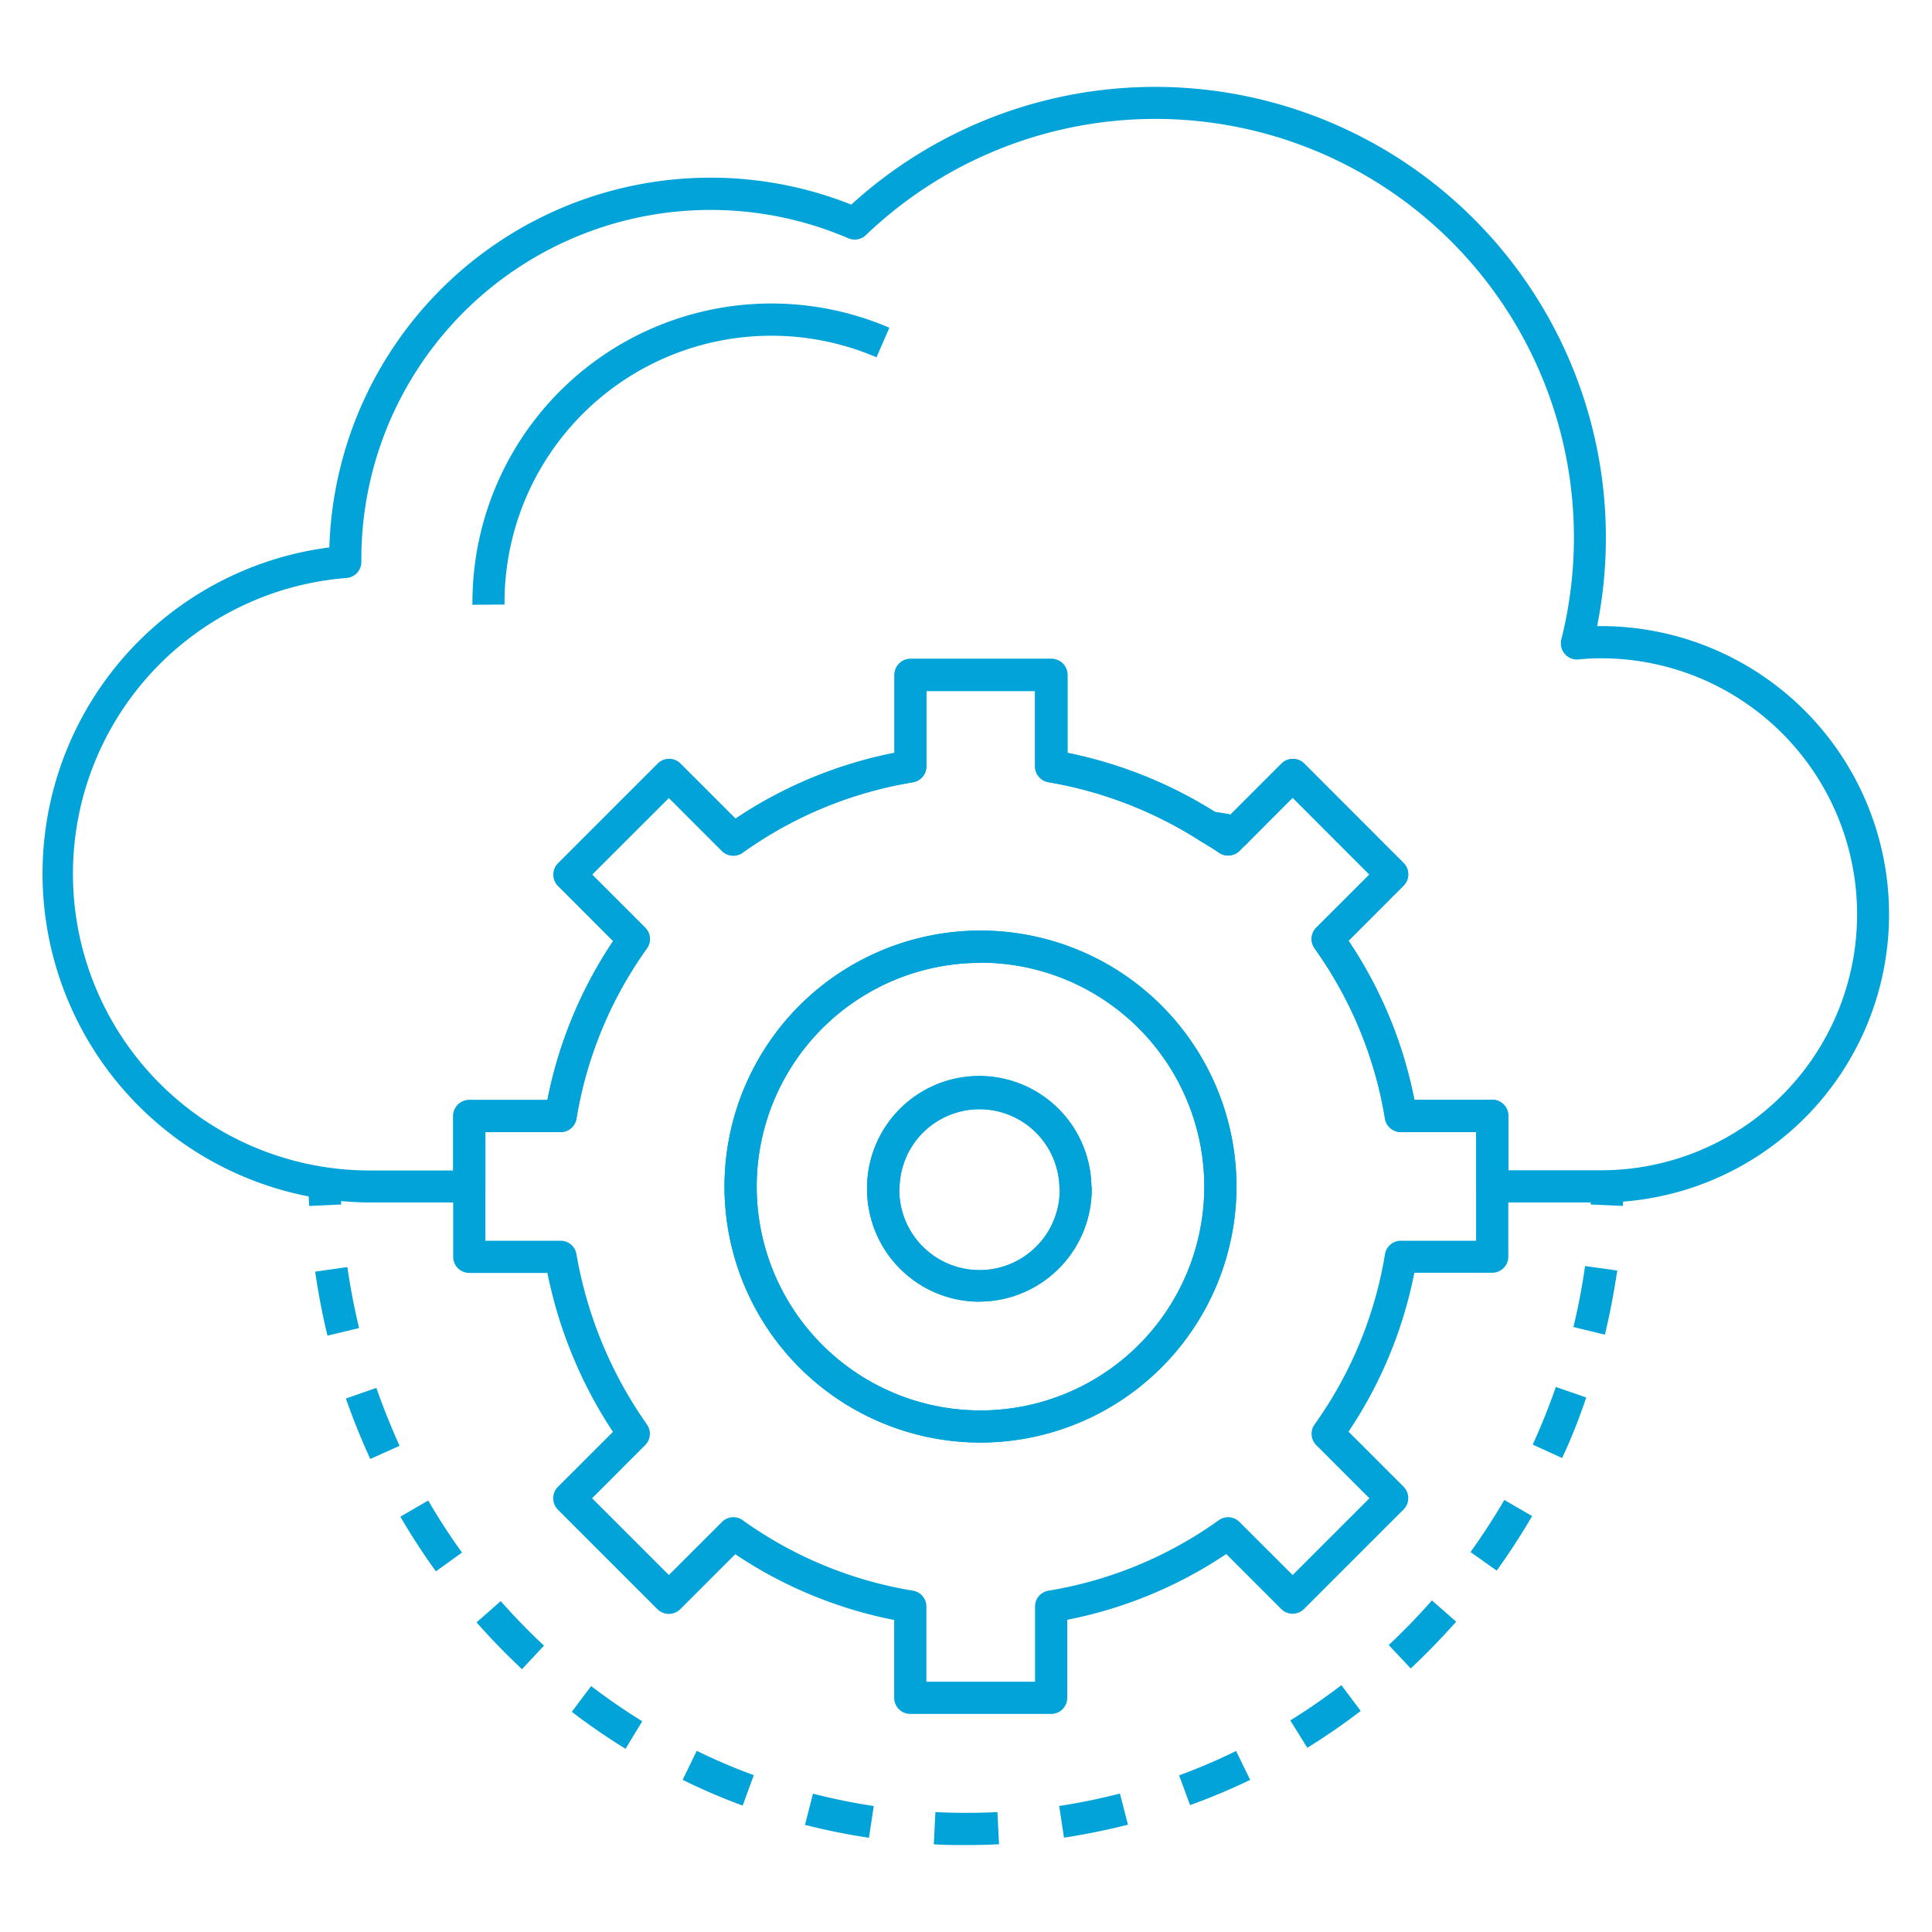 <svg xmlns="http://www.w3.org/2000/svg" width="300" height="300" viewBox="0 0 300 300">
  <g>
    <g>
      <path d="M248.62,186.72H231.71a2.5,2.5,0,0,1-2.5-2.5v-8.43H217.53a2.5,2.5,0,0,1-2.47-2.09,62.85,62.85,0,0,0-10.93-26.43,2.52,2.52,0,0,1,.26-3.23l8.25-8.24-11.92-11.93L193.61,131a2.51,2.51,0,0,1-2.36.66c-1.26-.31-2.6-.51-3.86-.69a2.38,2.38,0,0,1-1-.37,63.4,63.4,0,0,0-23.58-9.13,2.51,2.51,0,0,1-2.09-2.47V107.3H143.85V119a2.51,2.51,0,0,1-2.08,2.47,62.89,62.89,0,0,0-26.44,10.93,2.49,2.49,0,0,1-3.22-.26l-8.25-8.25L91.94,135.8l8.24,8.24a2.51,2.51,0,0,1,.27,3.23A62.87,62.87,0,0,0,89.51,173.7a2.49,2.49,0,0,1-2.46,2.09H75.37v8.43a2.5,2.5,0,0,1-2.5,2.5H57.72A51.07,51.07,0,0,1,51.14,85a59.22,59.22,0,0,1,81.05-53.23A70,70,0,0,1,248,97.22h.58a44.75,44.75,0,0,1,0,89.5Zm-14.41-5h14.41a39.75,39.75,0,0,0,0-79.5c-1.3,0-2.57.09-3.53.18a2.51,2.51,0,0,1-2.65-3.1,65,65,0,0,0-108-62.78,2.49,2.49,0,0,1-2.71.48A54.22,54.22,0,0,0,56.11,86.83a3.26,3.26,0,0,1,0,.41,2.5,2.5,0,0,1-2.29,2.51,46.07,46.07,0,0,0,3.88,92H70.37v-8.43a2.5,2.5,0,0,1,2.5-2.5H85a67.83,67.83,0,0,1,10.21-24.68l-8.54-8.55a2.5,2.5,0,0,1,0-3.53l15.46-15.46a2.5,2.5,0,0,1,3.54,0l8.54,8.54a67.75,67.75,0,0,1,24.68-10.22V104.8a2.5,2.5,0,0,1,2.5-2.5h21.87a2.5,2.5,0,0,1,2.5,2.5v12.1a69.1,69.1,0,0,1,14.44,4.64,67.12,67.12,0,0,1,8.46,4.54c.79.11,1.6.24,2.42.4l7.91-7.91a2.49,2.49,0,0,1,3.53,0L217.94,134a2.49,2.49,0,0,1,0,3.53l-8.54,8.55a67.68,67.68,0,0,1,10.22,24.68h12.09a2.5,2.5,0,0,1,2.5,2.5Z" fill="#01a3d8"/>
      <path d="M190.7,132.85a2.49,2.49,0,0,1-1.45-.46c-.55-.39-1.14-.76-1.78-1.14l-1.08-.67a2.5,2.5,0,0,1,1.69-4.58c1.39.2,2.88.42,4.36.78a2.5,2.5,0,0,1,1.17,4.19l-1.14,1.15A2.53,2.53,0,0,1,190.7,132.85Z" fill="#01a3d8"/>
      <path d="M163.22,266.14H141.35a2.5,2.5,0,0,1-2.5-2.5V251.55a67.73,67.73,0,0,1-24.68-10.21l-8.54,8.54a2.52,2.52,0,0,1-3.54,0L86.63,234.42a2.52,2.52,0,0,1,0-3.54l8.55-8.54a68.33,68.33,0,0,1-5.88-10.89A69.47,69.47,0,0,1,85,197.66H72.87a2.5,2.5,0,0,1-2.5-2.5V173.29a2.5,2.5,0,0,1,2.5-2.5H85a67.83,67.83,0,0,1,10.21-24.68l-8.54-8.55a2.5,2.5,0,0,1,0-3.53l15.46-15.46a2.5,2.5,0,0,1,3.54,0l8.54,8.54a67.75,67.75,0,0,1,24.68-10.22V104.8a2.5,2.5,0,0,1,2.5-2.5h21.87a2.5,2.5,0,0,1,2.5,2.5v12.1a68.38,68.38,0,0,1,23.36,9.47l1,.61.29.17,8.59-8.58a2.49,2.49,0,0,1,3.53,0L217.94,134a2.49,2.49,0,0,1,0,3.53l-8.54,8.55a67.68,67.68,0,0,1,10.22,24.68h12.09a2.5,2.5,0,0,1,2.5,2.5v21.87a2.5,2.5,0,0,1-2.5,2.5H219.62a67.75,67.75,0,0,1-10.22,24.68l8.54,8.54a2.5,2.5,0,0,1,0,3.54l-15.46,15.46a2.5,2.5,0,0,1-3.53,0l-8.54-8.54a67.71,67.71,0,0,1-24.69,10.21v12.09A2.5,2.5,0,0,1,163.22,266.14Zm-19.37-5h16.87V249.46a2.49,2.49,0,0,1,2.09-2.46,62.91,62.91,0,0,0,26.44-10.94,2.49,2.49,0,0,1,3.22.27l8.25,8.24,11.92-11.92-8.25-8.25a2.5,2.5,0,0,1-.26-3.22,62.89,62.89,0,0,0,10.93-26.44,2.5,2.5,0,0,1,2.47-2.08h11.68V175.79H217.53a2.5,2.5,0,0,1-2.47-2.09,62.85,62.85,0,0,0-10.93-26.43,2.52,2.52,0,0,1,.26-3.23l8.25-8.24-11.92-11.93-8.25,8.25a2.51,2.51,0,0,1-3.22.27c-.55-.39-1.14-.76-1.78-1.14l-1.08-.67a63.4,63.4,0,0,0-23.58-9.13,2.51,2.51,0,0,1-2.09-2.47V107.3H143.85V119a2.51,2.51,0,0,1-2.08,2.47,62.89,62.89,0,0,0-26.44,10.93,2.49,2.49,0,0,1-3.22-.26l-8.25-8.25L91.94,135.8l8.24,8.24a2.51,2.51,0,0,1,.27,3.23A62.87,62.87,0,0,0,89.51,173.7a2.49,2.49,0,0,1-2.46,2.09H75.37v16.87H87.05a2.49,2.49,0,0,1,2.46,2.08,65.09,65.09,0,0,0,10.94,26.44,2.49,2.49,0,0,1-.27,3.22l-8.24,8.25,11.92,11.92,8.25-8.24a2.49,2.49,0,0,1,3.22-.27A62.78,62.78,0,0,0,141.77,247a2.49,2.49,0,0,1,2.08,2.46ZM152.29,224A39.75,39.75,0,1,1,192,184.22,39.79,39.79,0,0,1,152.29,224Zm0-74.49A34.75,34.75,0,1,0,187,184.22,34.78,34.78,0,0,0,152.29,149.48Z" fill="#01a3d8"/>
      <path d="M152.29,224A39.75,39.75,0,1,1,192,184.22,39.79,39.79,0,0,1,152.29,224Zm0-74.49A34.75,34.75,0,1,0,187,184.22,34.78,34.78,0,0,0,152.29,149.48Zm-.19,52.63a17.48,17.48,0,0,1-17.46-17.46,3.69,3.69,0,0,1,0-.58,17.42,17.42,0,0,1,34.83,0,4,4,0,0,1,.05.58A17.48,17.48,0,0,1,152.1,202.11Zm-12.46-17.36a12.46,12.46,0,0,0,24.92,0,4,4,0,0,1-.05-.46,12.42,12.42,0,0,0-24.83,0C139.67,184.44,139.66,184.59,139.64,184.75Zm-5-.63v0Zm34.83,0h0Z" fill="#01a3d8"/>
      <path d="M152.1,202.11a17.48,17.48,0,0,1-17.46-17.46,3.69,3.69,0,0,1,0-.58,17.42,17.42,0,0,1,34.83,0,4,4,0,0,1,.05.58A17.48,17.48,0,0,1,152.1,202.11Zm-12.46-17.36a12.46,12.46,0,0,0,24.92,0,4,4,0,0,1-.05-.46,12.42,12.42,0,0,0-24.83,0C139.67,184.44,139.66,184.59,139.64,184.75Zm-5-.63v0Zm34.83,0h0Z" fill="#01a3d8"/>
    </g>
    <g>
      <path d="M252,187.26l-5-.23c.07-1.55.11-3.13.11-4.71h5C252.14,184,252.1,185.64,252,187.26Z" fill="#01a3d8"/>
      <path d="M150,286.5c-1.66,0-3.33,0-5-.12l.25-5c3.18.16,6.43.16,9.63,0l.25,5C153.44,286.46,151.7,286.5,150,286.5Zm-15.07-1.13c-3.33-.5-6.67-1.18-9.93-2l1.24-4.85a94.51,94.51,0,0,0,9.44,1.92Zm30.29,0-.75-4.94a94.93,94.93,0,0,0,9.43-1.93l1.25,4.84C171.89,284.16,168.55,284.84,165.22,285.35Zm-49.9-5c-3.16-1.16-6.29-2.5-9.32-4l2.19-4.5a93.16,93.16,0,0,0,8.86,3.78Zm69.5,0-1.73-4.69c3-1.11,6-2.38,8.85-3.79l2.19,4.49A100.62,100.62,0,0,1,184.82,280.29Zm-87.69-8.82a100.28,100.28,0,0,1-8.34-5.74l3-4c2.55,1.95,5.22,3.79,7.94,5.47ZM203,271.4l-2.64-4.25c2.72-1.69,5.38-3.53,7.93-5.48l3,4C208.66,267.69,205.85,269.63,203,271.4ZM81.06,259.19c-2.46-2.3-4.83-4.74-7.06-7.27l3.75-3.3c2.12,2.4,4.38,4.73,6.72,6.91Zm138-.11-3.42-3.64c2.34-2.19,4.59-4.52,6.71-6.93l3.76,3.3C223.87,254.34,221.5,256.79,219.05,259.08ZM67.69,244a101.1,101.1,0,0,1-5.52-8.49L66.49,233c1.61,2.77,3.38,5.49,5.25,8.08Zm164.71-.12L228.34,241c1.87-2.6,3.64-5.32,5.25-8.09l4.32,2.51C236.22,238.3,234.37,241.16,232.4,243.89ZM57.5,226.55c-1.41-3.06-2.68-6.22-3.79-9.39l4.73-1.65c1.05,3,2.26,6,3.6,9Zm185.07-.15L238,224.32c1.33-2.92,2.54-5.93,3.59-8.95l4.72,1.63C245.24,220.18,244,223.34,242.57,226.4Zm-191.72-19c-.79-3.27-1.43-6.61-1.91-9.94l5-.71c.46,3.17,1.07,6.36,1.82,9.47Zm198.34-.16-4.87-1.18c.75-3.11,1.36-6.29,1.81-9.47l5,.7C250.61,200.68,250,204,249.19,207.29Z" fill="#01a3d8"/>
      <path d="M48,187.26c-.08-1.64-.11-3.31-.11-4.94h5c0,1.56,0,3.14.1,4.71Z" fill="#01a3d8"/>
    </g>
    <path d="M73.36,93.91c0-.11,0-.23,0-.35A46.43,46.43,0,0,1,138.1,50.89l-2,4.59A41.44,41.44,0,0,0,78.34,93.56a3,3,0,0,1,0,.31Z" fill="#01a3d8"/>
  </g>
</svg>
